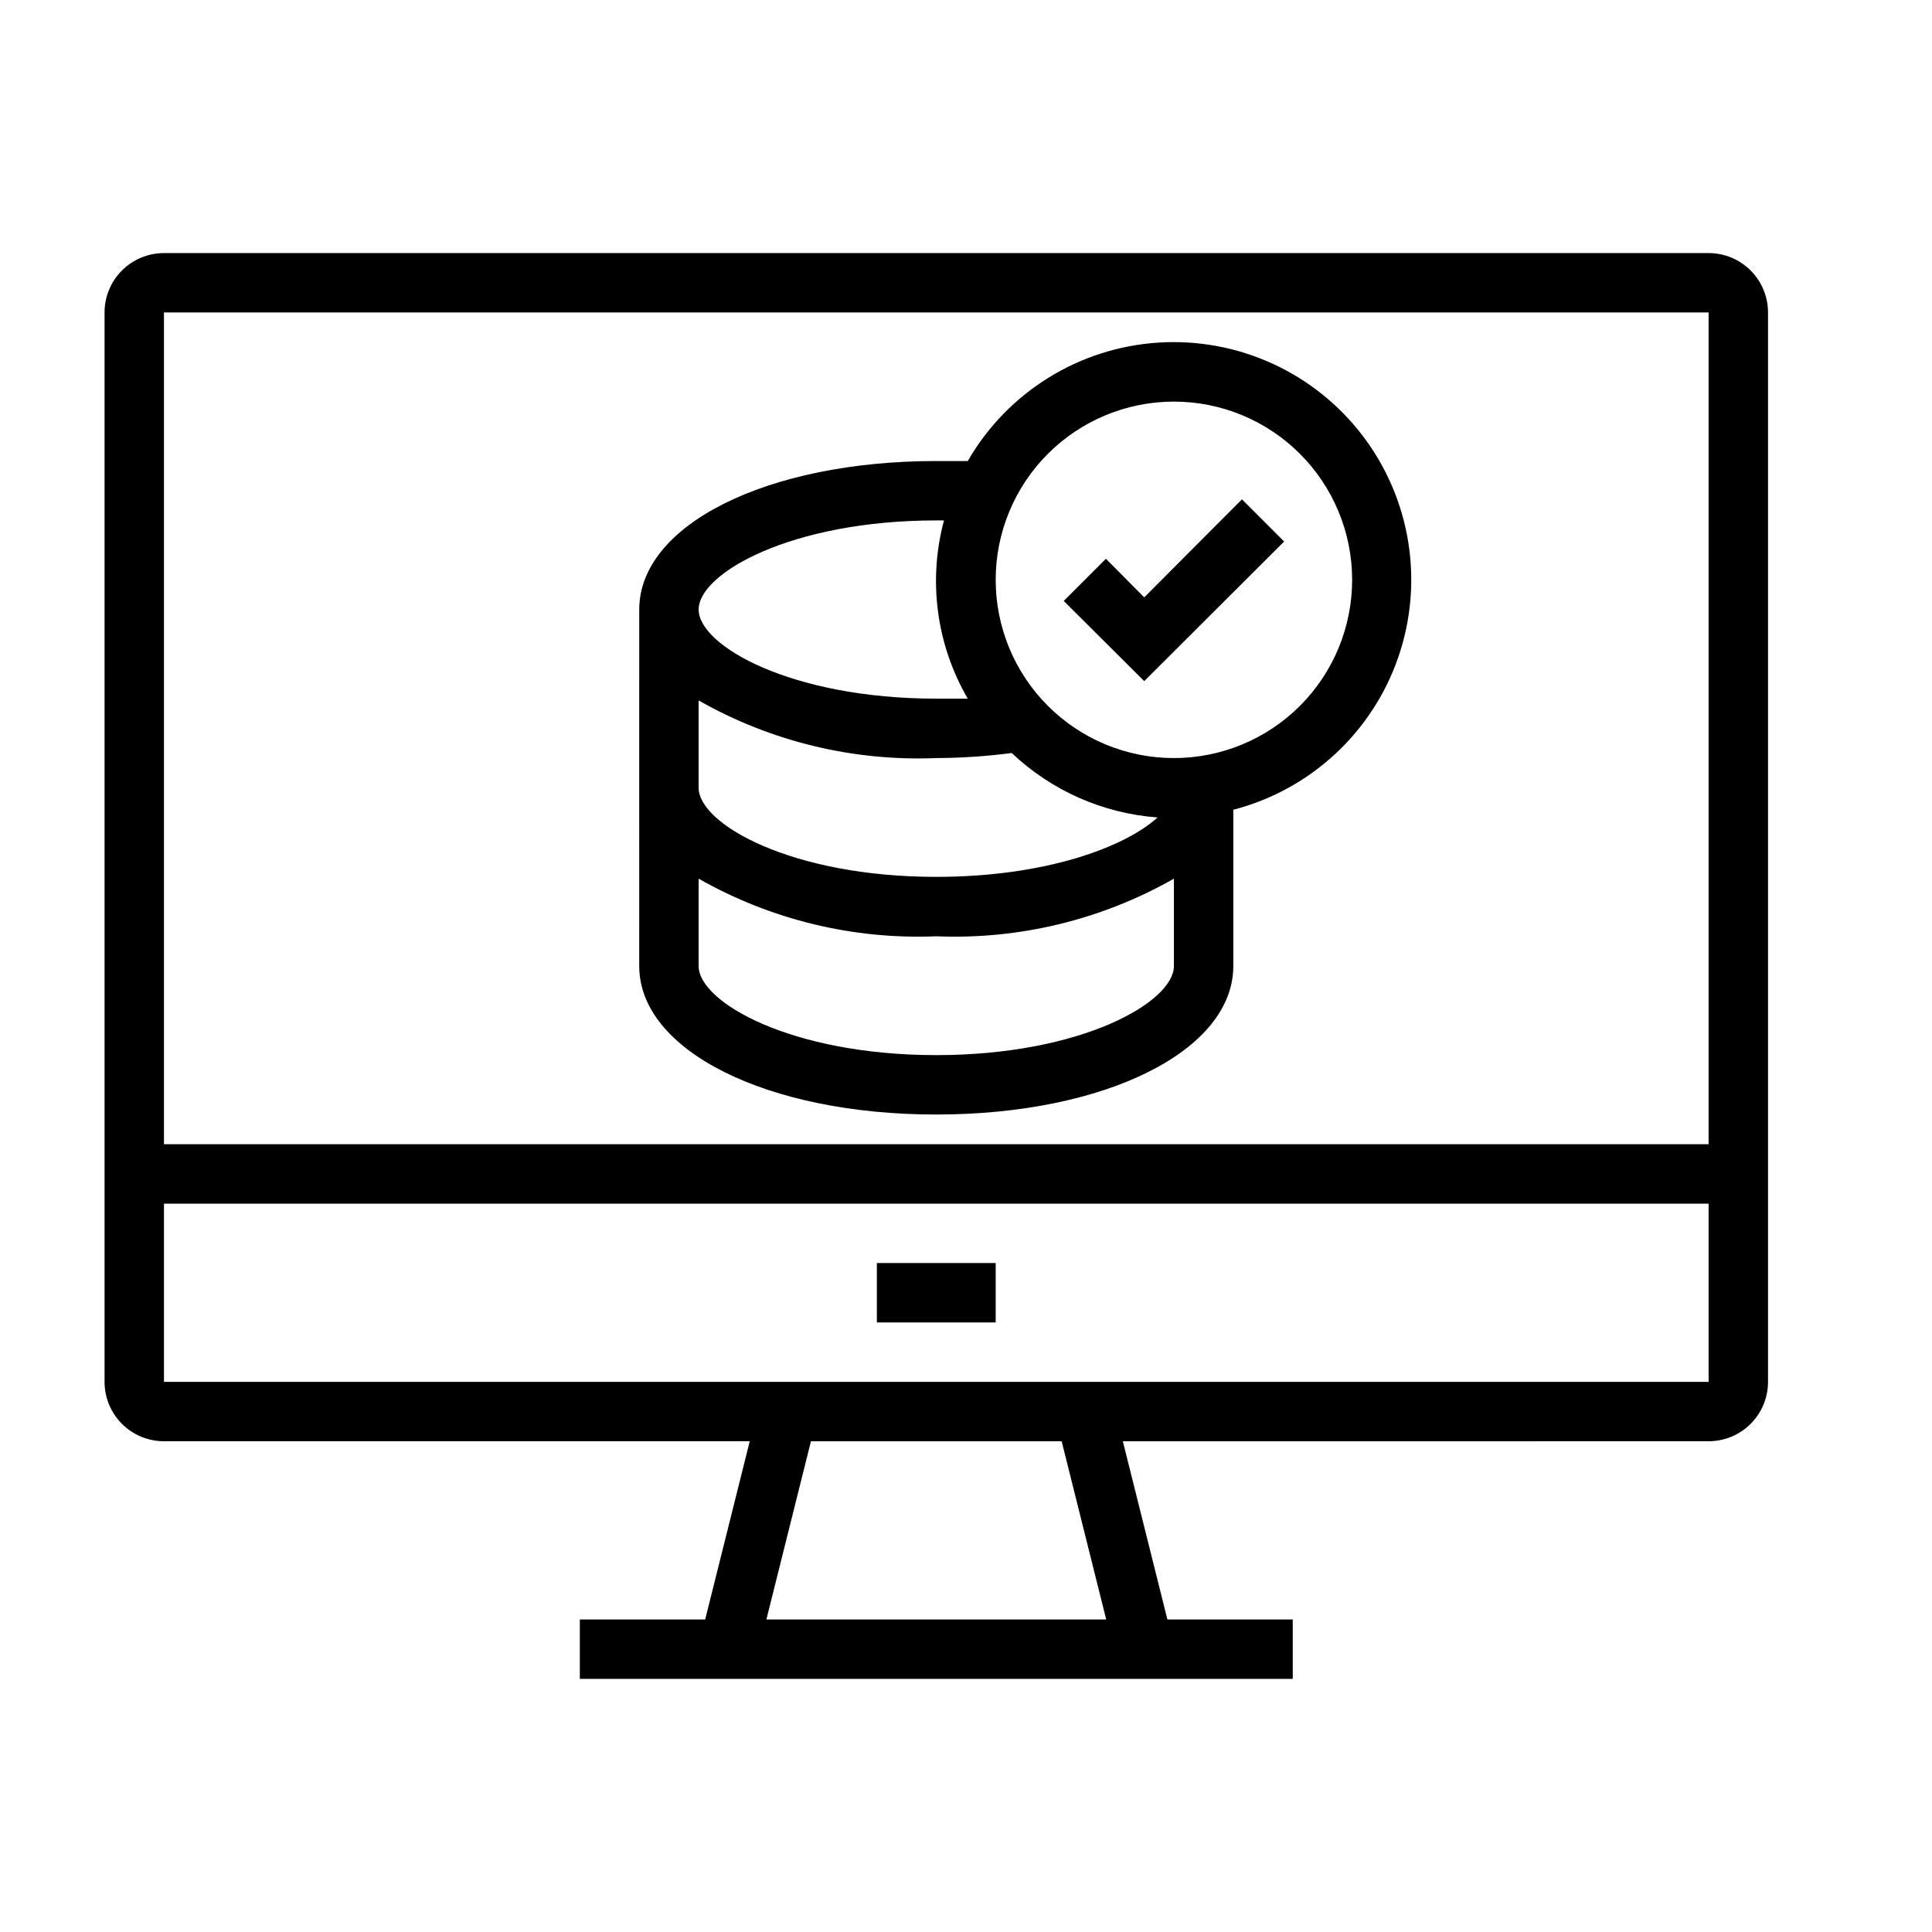 <?xml version="1.0" encoding="UTF-8"?>
<!-- Uploaded to: SVG Repo, www.svgrepo.com, Generator: SVG Repo Mixer Tools -->
<svg fill="#000000" width="800px" height="800px" version="1.1" viewBox="144 144 512 512" xmlns="http://www.w3.org/2000/svg">
 <g>
  <path d="m392.12 439.36c44.871 0 78.719-16.926 78.719-39.359l0.004-41.41c20.402-5.293 36.805-20.445 43.695-40.367s3.356-41.969-9.414-58.742c-12.77-16.77-33.086-26.039-54.121-24.691-21.039 1.344-40.008 13.125-50.535 31.387h-8.344c-44.871 0-78.719 16.926-78.719 39.359l-0.004 94.465c0 22.434 33.852 39.359 78.719 39.359zm62.977-188.93c12.527 0 24.543 4.977 33.398 13.836 8.859 8.855 13.836 20.871 13.836 33.398 0 12.523-4.977 24.539-13.836 33.395-8.855 8.859-20.871 13.836-33.398 13.836-12.527 0-24.539-4.977-33.398-13.836-8.855-8.855-13.832-20.871-13.832-33.395 0-12.527 4.977-24.543 13.832-33.398 8.859-8.859 20.871-13.836 33.398-13.836zm-62.977 31.488h2.047c-4.281 15.953-2.012 32.957 6.301 47.23h-8.344c-38.414 0-62.977-14.012-62.977-23.617-0.004-9.602 24.559-23.613 62.973-23.613zm-62.977 47.703c19.148 10.891 40.969 16.18 62.977 15.273 6.688-0.023 13.367-0.473 19.996-1.34 10.531 9.977 24.184 16.012 38.652 17.082-8.66 7.871-29.676 15.742-58.648 15.742-38.414 0-62.977-14.012-62.977-23.617zm0 47.23v0.004c19.148 10.887 40.969 16.18 62.977 15.27 22.008 0.91 43.828-4.383 62.977-15.27v23.145c0 9.605-24.562 23.617-62.977 23.617s-62.977-14.012-62.977-23.617z"/>
  <path d="m596.8 211.07h-409.35c-4.176 0-8.18 1.66-11.133 4.609-2.953 2.953-4.609 6.957-4.609 11.133v283.39c0 4.176 1.656 8.18 4.609 11.133 2.953 2.953 6.957 4.609 11.133 4.609h155.24l-11.809 47.23-33.219 0.004v15.742h188.93v-15.742h-33.219l-11.809-47.23 155.24-0.004c4.176 0 8.18-1.656 11.133-4.609 2.949-2.953 4.609-6.957 4.609-11.133v-283.39c0-4.176-1.66-8.18-4.609-11.133-2.953-2.949-6.957-4.609-11.133-4.609zm0 15.742v220.42h-409.35v-220.42zm-159.64 346.37h-90.059l11.809-47.23h66.441zm0.473-62.977h-250.18v-47.23h409.35v47.23z"/>
  <path d="m376.38 478.72h31.488v15.742h-31.488z"/>
  <path d="m484.31 287.51-11.18-11.18-25.898 25.98-10.156-10.234-11.176 11.176 21.332 21.254z"/>
 </g>
</svg>